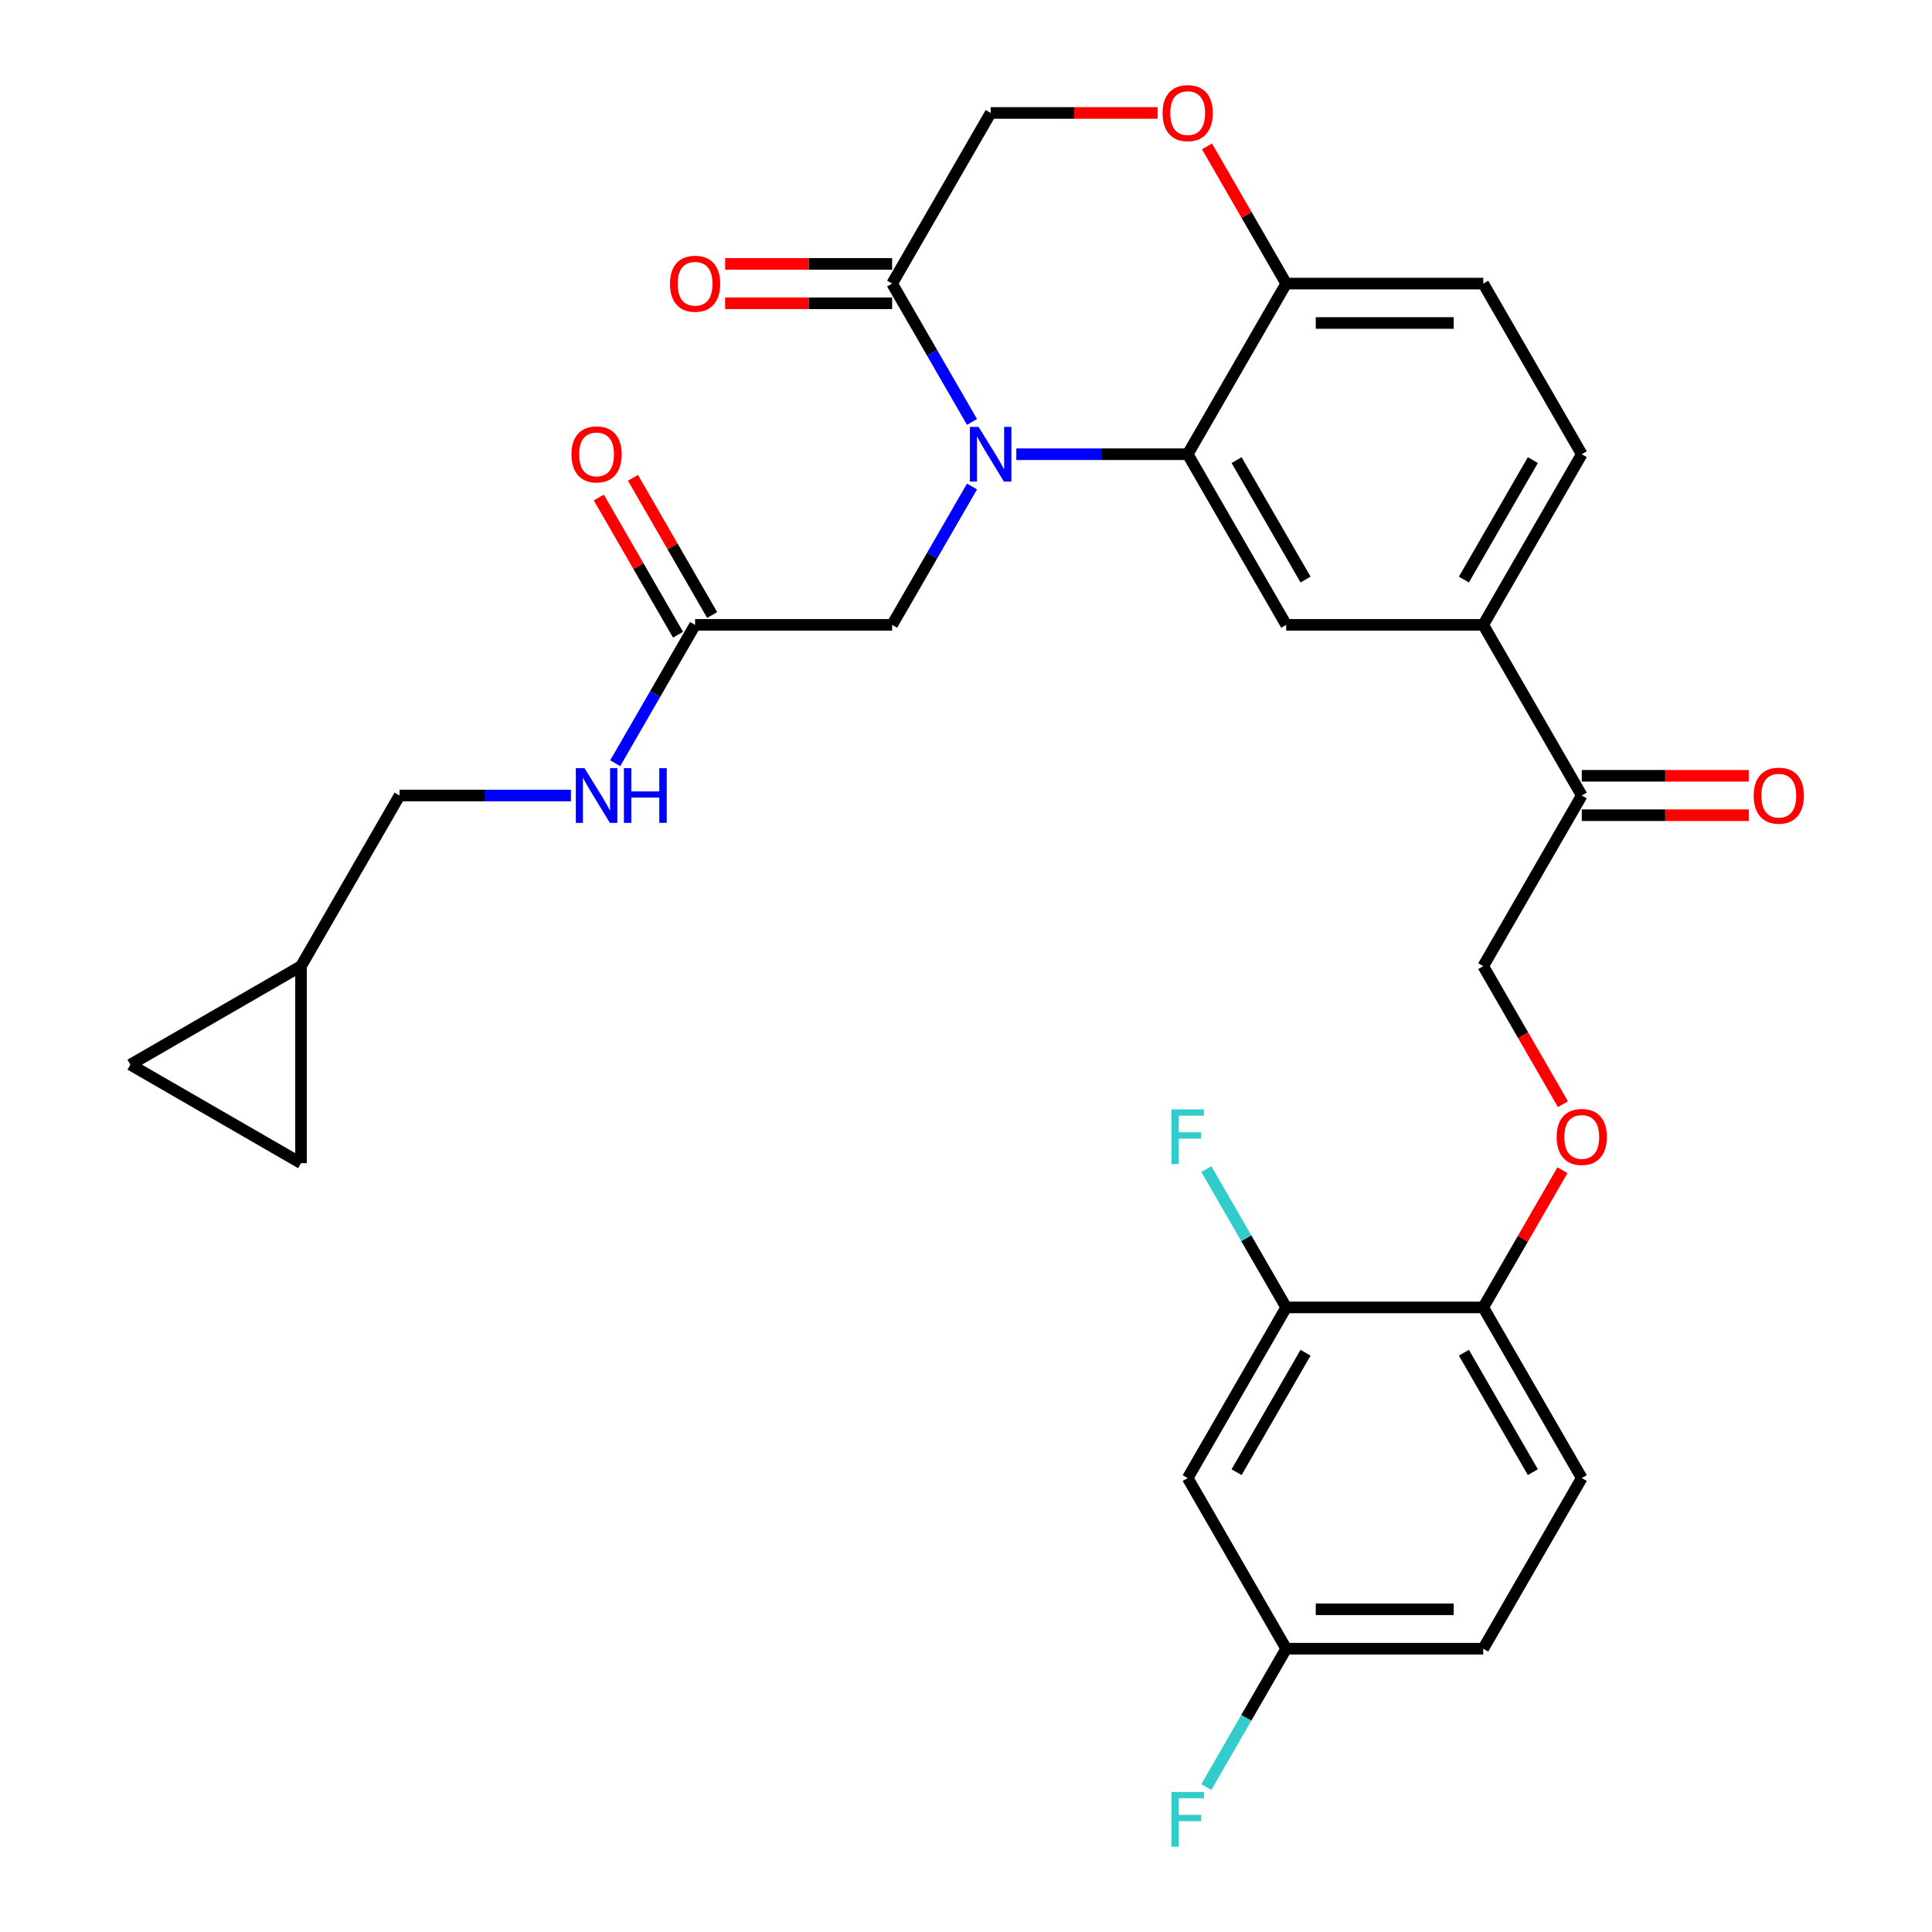<?xml version='1.0' encoding='iso-8859-1'?>
<svg version='1.1' baseProfile='full'
              xmlns='http://www.w3.org/2000/svg'
                      xmlns:rdkit='http://www.rdkit.org/xml'
                      xmlns:xlink='http://www.w3.org/1999/xlink'
                  xml:space='preserve'
width='1000px' height='1000px' viewBox='0 0 1000 1000'>
<!-- END OF HEADER -->
<rect style='opacity:1.0;fill:#FFFFFF;stroke:none' width='1000' height='1000' x='0' y='0'> </rect>
<path class='bond-0' d='M 155.811,500.073 L 155.811,602.058' style='fill:none;fill-rule:evenodd;stroke:#000000;stroke-width:6px;stroke-linecap:butt;stroke-linejoin:miter;stroke-opacity:1' />
<path class='bond-1' d='M 155.811,500.073 L 67.489,551.065' style='fill:none;fill-rule:evenodd;stroke:#000000;stroke-width:6px;stroke-linecap:butt;stroke-linejoin:miter;stroke-opacity:1' />
<path class='bond-2' d='M 155.811,500.073 L 206.804,411.751' style='fill:none;fill-rule:evenodd;stroke:#000000;stroke-width:6px;stroke-linecap:butt;stroke-linejoin:miter;stroke-opacity:1' />
<path class='bond-3' d='M 359.782,323.429 L 339.109,359.235' style='fill:none;fill-rule:evenodd;stroke:#000000;stroke-width:6px;stroke-linecap:butt;stroke-linejoin:miter;stroke-opacity:1' />
<path class='bond-3' d='M 339.109,359.235 L 318.437,395.041' style='fill:none;fill-rule:evenodd;stroke:#0000FF;stroke-width:6px;stroke-linecap:butt;stroke-linejoin:miter;stroke-opacity:1' />
<path class='bond-4' d='M 368.614,318.329 L 348.115,282.823' style='fill:none;fill-rule:evenodd;stroke:#000000;stroke-width:6px;stroke-linecap:butt;stroke-linejoin:miter;stroke-opacity:1' />
<path class='bond-4' d='M 348.115,282.823 L 327.615,247.317' style='fill:none;fill-rule:evenodd;stroke:#FF0000;stroke-width:6px;stroke-linecap:butt;stroke-linejoin:miter;stroke-opacity:1' />
<path class='bond-4' d='M 350.95,328.528 L 330.45,293.022' style='fill:none;fill-rule:evenodd;stroke:#000000;stroke-width:6px;stroke-linecap:butt;stroke-linejoin:miter;stroke-opacity:1' />
<path class='bond-4' d='M 330.45,293.022 L 309.951,257.515' style='fill:none;fill-rule:evenodd;stroke:#FF0000;stroke-width:6px;stroke-linecap:butt;stroke-linejoin:miter;stroke-opacity:1' />
<path class='bond-5' d='M 359.782,323.429 L 461.767,323.429' style='fill:none;fill-rule:evenodd;stroke:#000000;stroke-width:6px;stroke-linecap:butt;stroke-linejoin:miter;stroke-opacity:1' />
<path class='bond-6' d='M 295.5,411.751 L 251.152,411.751' style='fill:none;fill-rule:evenodd;stroke:#0000FF;stroke-width:6px;stroke-linecap:butt;stroke-linejoin:miter;stroke-opacity:1' />
<path class='bond-6' d='M 251.152,411.751 L 206.804,411.751' style='fill:none;fill-rule:evenodd;stroke:#000000;stroke-width:6px;stroke-linecap:butt;stroke-linejoin:miter;stroke-opacity:1' />
<path class='bond-7' d='M 155.811,602.058 L 67.489,551.065' style='fill:none;fill-rule:evenodd;stroke:#000000;stroke-width:6px;stroke-linecap:butt;stroke-linejoin:miter;stroke-opacity:1' />
<path class='bond-8' d='M 808.977,571.525 L 788.351,535.799' style='fill:none;fill-rule:evenodd;stroke:#FF0000;stroke-width:6px;stroke-linecap:butt;stroke-linejoin:miter;stroke-opacity:1' />
<path class='bond-8' d='M 788.351,535.799 L 767.724,500.073' style='fill:none;fill-rule:evenodd;stroke:#000000;stroke-width:6px;stroke-linecap:butt;stroke-linejoin:miter;stroke-opacity:1' />
<path class='bond-9' d='M 808.723,605.704 L 788.223,641.211' style='fill:none;fill-rule:evenodd;stroke:#FF0000;stroke-width:6px;stroke-linecap:butt;stroke-linejoin:miter;stroke-opacity:1' />
<path class='bond-9' d='M 788.223,641.211 L 767.724,676.717' style='fill:none;fill-rule:evenodd;stroke:#000000;stroke-width:6px;stroke-linecap:butt;stroke-linejoin:miter;stroke-opacity:1' />
<path class='bond-10' d='M 767.724,853.361 L 665.738,853.361' style='fill:none;fill-rule:evenodd;stroke:#000000;stroke-width:6px;stroke-linecap:butt;stroke-linejoin:miter;stroke-opacity:1' />
<path class='bond-10' d='M 752.426,832.964 L 681.036,832.964' style='fill:none;fill-rule:evenodd;stroke:#000000;stroke-width:6px;stroke-linecap:butt;stroke-linejoin:miter;stroke-opacity:1' />
<path class='bond-11' d='M 767.724,853.361 L 818.717,765.039' style='fill:none;fill-rule:evenodd;stroke:#000000;stroke-width:6px;stroke-linecap:butt;stroke-linejoin:miter;stroke-opacity:1' />
<path class='bond-12' d='M 665.738,853.361 L 614.746,765.039' style='fill:none;fill-rule:evenodd;stroke:#000000;stroke-width:6px;stroke-linecap:butt;stroke-linejoin:miter;stroke-opacity:1' />
<path class='bond-13' d='M 665.738,853.361 L 645.066,889.167' style='fill:none;fill-rule:evenodd;stroke:#000000;stroke-width:6px;stroke-linecap:butt;stroke-linejoin:miter;stroke-opacity:1' />
<path class='bond-13' d='M 645.066,889.167 L 624.393,924.973' style='fill:none;fill-rule:evenodd;stroke:#33CCCC;stroke-width:6px;stroke-linecap:butt;stroke-linejoin:miter;stroke-opacity:1' />
<path class='bond-14' d='M 767.724,323.429 L 818.717,235.107' style='fill:none;fill-rule:evenodd;stroke:#000000;stroke-width:6px;stroke-linecap:butt;stroke-linejoin:miter;stroke-opacity:1' />
<path class='bond-14' d='M 757.708,299.982 L 793.403,238.156' style='fill:none;fill-rule:evenodd;stroke:#000000;stroke-width:6px;stroke-linecap:butt;stroke-linejoin:miter;stroke-opacity:1' />
<path class='bond-15' d='M 767.724,323.429 L 665.738,323.429' style='fill:none;fill-rule:evenodd;stroke:#000000;stroke-width:6px;stroke-linecap:butt;stroke-linejoin:miter;stroke-opacity:1' />
<path class='bond-16' d='M 767.724,323.429 L 818.717,411.751' style='fill:none;fill-rule:evenodd;stroke:#000000;stroke-width:6px;stroke-linecap:butt;stroke-linejoin:miter;stroke-opacity:1' />
<path class='bond-17' d='M 818.717,235.107 L 767.724,146.785' style='fill:none;fill-rule:evenodd;stroke:#000000;stroke-width:6px;stroke-linecap:butt;stroke-linejoin:miter;stroke-opacity:1' />
<path class='bond-18' d='M 767.724,146.785 L 665.738,146.785' style='fill:none;fill-rule:evenodd;stroke:#000000;stroke-width:6px;stroke-linecap:butt;stroke-linejoin:miter;stroke-opacity:1' />
<path class='bond-18' d='M 752.426,167.182 L 681.036,167.182' style='fill:none;fill-rule:evenodd;stroke:#000000;stroke-width:6px;stroke-linecap:butt;stroke-linejoin:miter;stroke-opacity:1' />
<path class='bond-19' d='M 665.738,323.429 L 614.746,235.107' style='fill:none;fill-rule:evenodd;stroke:#000000;stroke-width:6px;stroke-linecap:butt;stroke-linejoin:miter;stroke-opacity:1' />
<path class='bond-19' d='M 675.754,299.982 L 640.059,238.156' style='fill:none;fill-rule:evenodd;stroke:#000000;stroke-width:6px;stroke-linecap:butt;stroke-linejoin:miter;stroke-opacity:1' />
<path class='bond-20' d='M 614.746,235.107 L 665.738,146.785' style='fill:none;fill-rule:evenodd;stroke:#000000;stroke-width:6px;stroke-linecap:butt;stroke-linejoin:miter;stroke-opacity:1' />
<path class='bond-21' d='M 614.746,235.107 L 570.398,235.107' style='fill:none;fill-rule:evenodd;stroke:#000000;stroke-width:6px;stroke-linecap:butt;stroke-linejoin:miter;stroke-opacity:1' />
<path class='bond-21' d='M 570.398,235.107 L 526.05,235.107' style='fill:none;fill-rule:evenodd;stroke:#0000FF;stroke-width:6px;stroke-linecap:butt;stroke-linejoin:miter;stroke-opacity:1' />
<path class='bond-22' d='M 665.738,146.785 L 645.239,111.278' style='fill:none;fill-rule:evenodd;stroke:#000000;stroke-width:6px;stroke-linecap:butt;stroke-linejoin:miter;stroke-opacity:1' />
<path class='bond-22' d='M 645.239,111.278 L 624.739,75.772' style='fill:none;fill-rule:evenodd;stroke:#FF0000;stroke-width:6px;stroke-linecap:butt;stroke-linejoin:miter;stroke-opacity:1' />
<path class='bond-23' d='M 599.196,58.462 L 555.978,58.462' style='fill:none;fill-rule:evenodd;stroke:#FF0000;stroke-width:6px;stroke-linecap:butt;stroke-linejoin:miter;stroke-opacity:1' />
<path class='bond-23' d='M 555.978,58.462 L 512.76,58.462' style='fill:none;fill-rule:evenodd;stroke:#000000;stroke-width:6px;stroke-linecap:butt;stroke-linejoin:miter;stroke-opacity:1' />
<path class='bond-24' d='M 512.76,58.462 L 461.767,146.785' style='fill:none;fill-rule:evenodd;stroke:#000000;stroke-width:6px;stroke-linecap:butt;stroke-linejoin:miter;stroke-opacity:1' />
<path class='bond-25' d='M 461.767,146.785 L 482.44,182.591' style='fill:none;fill-rule:evenodd;stroke:#000000;stroke-width:6px;stroke-linecap:butt;stroke-linejoin:miter;stroke-opacity:1' />
<path class='bond-25' d='M 482.44,182.591 L 503.113,218.397' style='fill:none;fill-rule:evenodd;stroke:#0000FF;stroke-width:6px;stroke-linecap:butt;stroke-linejoin:miter;stroke-opacity:1' />
<path class='bond-26' d='M 461.767,136.586 L 418.55,136.586' style='fill:none;fill-rule:evenodd;stroke:#000000;stroke-width:6px;stroke-linecap:butt;stroke-linejoin:miter;stroke-opacity:1' />
<path class='bond-26' d='M 418.55,136.586 L 375.332,136.586' style='fill:none;fill-rule:evenodd;stroke:#FF0000;stroke-width:6px;stroke-linecap:butt;stroke-linejoin:miter;stroke-opacity:1' />
<path class='bond-26' d='M 461.767,156.983 L 418.55,156.983' style='fill:none;fill-rule:evenodd;stroke:#000000;stroke-width:6px;stroke-linecap:butt;stroke-linejoin:miter;stroke-opacity:1' />
<path class='bond-26' d='M 418.55,156.983 L 375.332,156.983' style='fill:none;fill-rule:evenodd;stroke:#FF0000;stroke-width:6px;stroke-linecap:butt;stroke-linejoin:miter;stroke-opacity:1' />
<path class='bond-27' d='M 503.113,251.816 L 482.44,287.622' style='fill:none;fill-rule:evenodd;stroke:#0000FF;stroke-width:6px;stroke-linecap:butt;stroke-linejoin:miter;stroke-opacity:1' />
<path class='bond-27' d='M 482.44,287.622 L 461.767,323.429' style='fill:none;fill-rule:evenodd;stroke:#000000;stroke-width:6px;stroke-linecap:butt;stroke-linejoin:miter;stroke-opacity:1' />
<path class='bond-28' d='M 818.717,421.949 L 861.935,421.949' style='fill:none;fill-rule:evenodd;stroke:#000000;stroke-width:6px;stroke-linecap:butt;stroke-linejoin:miter;stroke-opacity:1' />
<path class='bond-28' d='M 861.935,421.949 L 905.153,421.949' style='fill:none;fill-rule:evenodd;stroke:#FF0000;stroke-width:6px;stroke-linecap:butt;stroke-linejoin:miter;stroke-opacity:1' />
<path class='bond-28' d='M 818.717,401.552 L 861.935,401.552' style='fill:none;fill-rule:evenodd;stroke:#000000;stroke-width:6px;stroke-linecap:butt;stroke-linejoin:miter;stroke-opacity:1' />
<path class='bond-28' d='M 861.935,401.552 L 905.153,401.552' style='fill:none;fill-rule:evenodd;stroke:#FF0000;stroke-width:6px;stroke-linecap:butt;stroke-linejoin:miter;stroke-opacity:1' />
<path class='bond-29' d='M 818.717,411.751 L 767.724,500.073' style='fill:none;fill-rule:evenodd;stroke:#000000;stroke-width:6px;stroke-linecap:butt;stroke-linejoin:miter;stroke-opacity:1' />
<path class='bond-30' d='M 614.746,765.039 L 665.738,676.717' style='fill:none;fill-rule:evenodd;stroke:#000000;stroke-width:6px;stroke-linecap:butt;stroke-linejoin:miter;stroke-opacity:1' />
<path class='bond-30' d='M 640.059,761.989 L 675.754,700.164' style='fill:none;fill-rule:evenodd;stroke:#000000;stroke-width:6px;stroke-linecap:butt;stroke-linejoin:miter;stroke-opacity:1' />
<path class='bond-31' d='M 665.738,676.717 L 767.724,676.717' style='fill:none;fill-rule:evenodd;stroke:#000000;stroke-width:6px;stroke-linecap:butt;stroke-linejoin:miter;stroke-opacity:1' />
<path class='bond-32' d='M 665.738,676.717 L 645.066,640.911' style='fill:none;fill-rule:evenodd;stroke:#000000;stroke-width:6px;stroke-linecap:butt;stroke-linejoin:miter;stroke-opacity:1' />
<path class='bond-32' d='M 645.066,640.911 L 624.393,605.104' style='fill:none;fill-rule:evenodd;stroke:#33CCCC;stroke-width:6px;stroke-linecap:butt;stroke-linejoin:miter;stroke-opacity:1' />
<path class='bond-33' d='M 767.724,676.717 L 818.717,765.039' style='fill:none;fill-rule:evenodd;stroke:#000000;stroke-width:6px;stroke-linecap:butt;stroke-linejoin:miter;stroke-opacity:1' />
<path class='bond-33' d='M 757.708,700.164 L 793.403,761.989' style='fill:none;fill-rule:evenodd;stroke:#000000;stroke-width:6px;stroke-linecap:butt;stroke-linejoin:miter;stroke-opacity:1' />
<path  class='atom-2' d='M 302.529 397.591
L 311.809 412.591
Q 312.729 414.071, 314.209 416.751
Q 315.689 419.431, 315.769 419.591
L 315.769 397.591
L 319.529 397.591
L 319.529 425.911
L 315.649 425.911
L 305.689 409.511
Q 304.529 407.591, 303.289 405.391
Q 302.089 403.191, 301.729 402.511
L 301.729 425.911
L 298.049 425.911
L 298.049 397.591
L 302.529 397.591
' fill='#0000FF'/>
<path  class='atom-2' d='M 322.929 397.591
L 326.769 397.591
L 326.769 409.631
L 341.249 409.631
L 341.249 397.591
L 345.089 397.591
L 345.089 425.911
L 341.249 425.911
L 341.249 412.831
L 326.769 412.831
L 326.769 425.911
L 322.929 425.911
L 322.929 397.591
' fill='#0000FF'/>
<path  class='atom-3' d='M 295.789 235.187
Q 295.789 228.387, 299.149 224.587
Q 302.509 220.787, 308.789 220.787
Q 315.069 220.787, 318.429 224.587
Q 321.789 228.387, 321.789 235.187
Q 321.789 242.067, 318.389 245.987
Q 314.989 249.867, 308.789 249.867
Q 302.549 249.867, 299.149 245.987
Q 295.789 242.107, 295.789 235.187
M 308.789 246.667
Q 313.109 246.667, 315.429 243.787
Q 317.789 240.867, 317.789 235.187
Q 317.789 229.627, 315.429 226.827
Q 313.109 223.987, 308.789 223.987
Q 304.469 223.987, 302.109 226.787
Q 299.789 229.587, 299.789 235.187
Q 299.789 240.907, 302.109 243.787
Q 304.469 246.667, 308.789 246.667
' fill='#FF0000'/>
<path  class='atom-5' d='M 805.717 588.475
Q 805.717 581.675, 809.077 577.875
Q 812.437 574.075, 818.717 574.075
Q 824.997 574.075, 828.357 577.875
Q 831.717 581.675, 831.717 588.475
Q 831.717 595.355, 828.317 599.275
Q 824.917 603.155, 818.717 603.155
Q 812.477 603.155, 809.077 599.275
Q 805.717 595.395, 805.717 588.475
M 818.717 599.955
Q 823.037 599.955, 825.357 597.075
Q 827.717 594.155, 827.717 588.475
Q 827.717 582.915, 825.357 580.115
Q 823.037 577.275, 818.717 577.275
Q 814.397 577.275, 812.037 580.075
Q 809.717 582.875, 809.717 588.475
Q 809.717 594.195, 812.037 597.075
Q 814.397 599.955, 818.717 599.955
' fill='#FF0000'/>
<path  class='atom-14' d='M 601.746 58.542
Q 601.746 51.742, 605.106 47.943
Q 608.466 44.142, 614.746 44.142
Q 621.026 44.142, 624.386 47.943
Q 627.746 51.742, 627.746 58.542
Q 627.746 65.422, 624.346 69.343
Q 620.946 73.222, 614.746 73.222
Q 608.506 73.222, 605.106 69.343
Q 601.746 65.463, 601.746 58.542
M 614.746 70.022
Q 619.066 70.022, 621.386 67.142
Q 623.746 64.222, 623.746 58.542
Q 623.746 52.983, 621.386 50.182
Q 619.066 47.343, 614.746 47.343
Q 610.426 47.343, 608.066 50.142
Q 605.746 52.943, 605.746 58.542
Q 605.746 64.263, 608.066 67.142
Q 610.426 70.022, 614.746 70.022
' fill='#FF0000'/>
<path  class='atom-17' d='M 506.5 220.947
L 515.78 235.947
Q 516.7 237.427, 518.18 240.107
Q 519.66 242.787, 519.74 242.947
L 519.74 220.947
L 523.5 220.947
L 523.5 249.267
L 519.62 249.267
L 509.66 232.867
Q 508.5 230.947, 507.26 228.747
Q 506.06 226.547, 505.7 225.867
L 505.7 249.267
L 502.02 249.267
L 502.02 220.947
L 506.5 220.947
' fill='#0000FF'/>
<path  class='atom-18' d='M 346.782 146.865
Q 346.782 140.065, 350.142 136.265
Q 353.502 132.465, 359.782 132.465
Q 366.062 132.465, 369.422 136.265
Q 372.782 140.065, 372.782 146.865
Q 372.782 153.745, 369.382 157.665
Q 365.982 161.545, 359.782 161.545
Q 353.542 161.545, 350.142 157.665
Q 346.782 153.785, 346.782 146.865
M 359.782 158.345
Q 364.102 158.345, 366.422 155.465
Q 368.782 152.545, 368.782 146.865
Q 368.782 141.305, 366.422 138.505
Q 364.102 135.665, 359.782 135.665
Q 355.462 135.665, 353.102 138.465
Q 350.782 141.265, 350.782 146.865
Q 350.782 152.585, 353.102 155.465
Q 355.462 158.345, 359.782 158.345
' fill='#FF0000'/>
<path  class='atom-20' d='M 907.702 411.831
Q 907.702 405.031, 911.062 401.231
Q 914.422 397.431, 920.702 397.431
Q 926.982 397.431, 930.342 401.231
Q 933.702 405.031, 933.702 411.831
Q 933.702 418.711, 930.302 422.631
Q 926.902 426.511, 920.702 426.511
Q 914.462 426.511, 911.062 422.631
Q 907.702 418.751, 907.702 411.831
M 920.702 423.311
Q 925.022 423.311, 927.342 420.431
Q 929.702 417.511, 929.702 411.831
Q 929.702 406.271, 927.342 403.471
Q 925.022 400.631, 920.702 400.631
Q 916.382 400.631, 914.022 403.431
Q 911.702 406.231, 911.702 411.831
Q 911.702 417.551, 914.022 420.431
Q 916.382 423.311, 920.702 423.311
' fill='#FF0000'/>
<path  class='atom-27' d='M 606.326 574.235
L 623.166 574.235
L 623.166 577.475
L 610.126 577.475
L 610.126 586.075
L 621.726 586.075
L 621.726 589.355
L 610.126 589.355
L 610.126 602.555
L 606.326 602.555
L 606.326 574.235
' fill='#33CCCC'/>
<path  class='atom-28' d='M 606.326 927.523
L 623.166 927.523
L 623.166 930.763
L 610.126 930.763
L 610.126 939.363
L 621.726 939.363
L 621.726 942.643
L 610.126 942.643
L 610.126 955.843
L 606.326 955.843
L 606.326 927.523
' fill='#33CCCC'/>
</svg>
